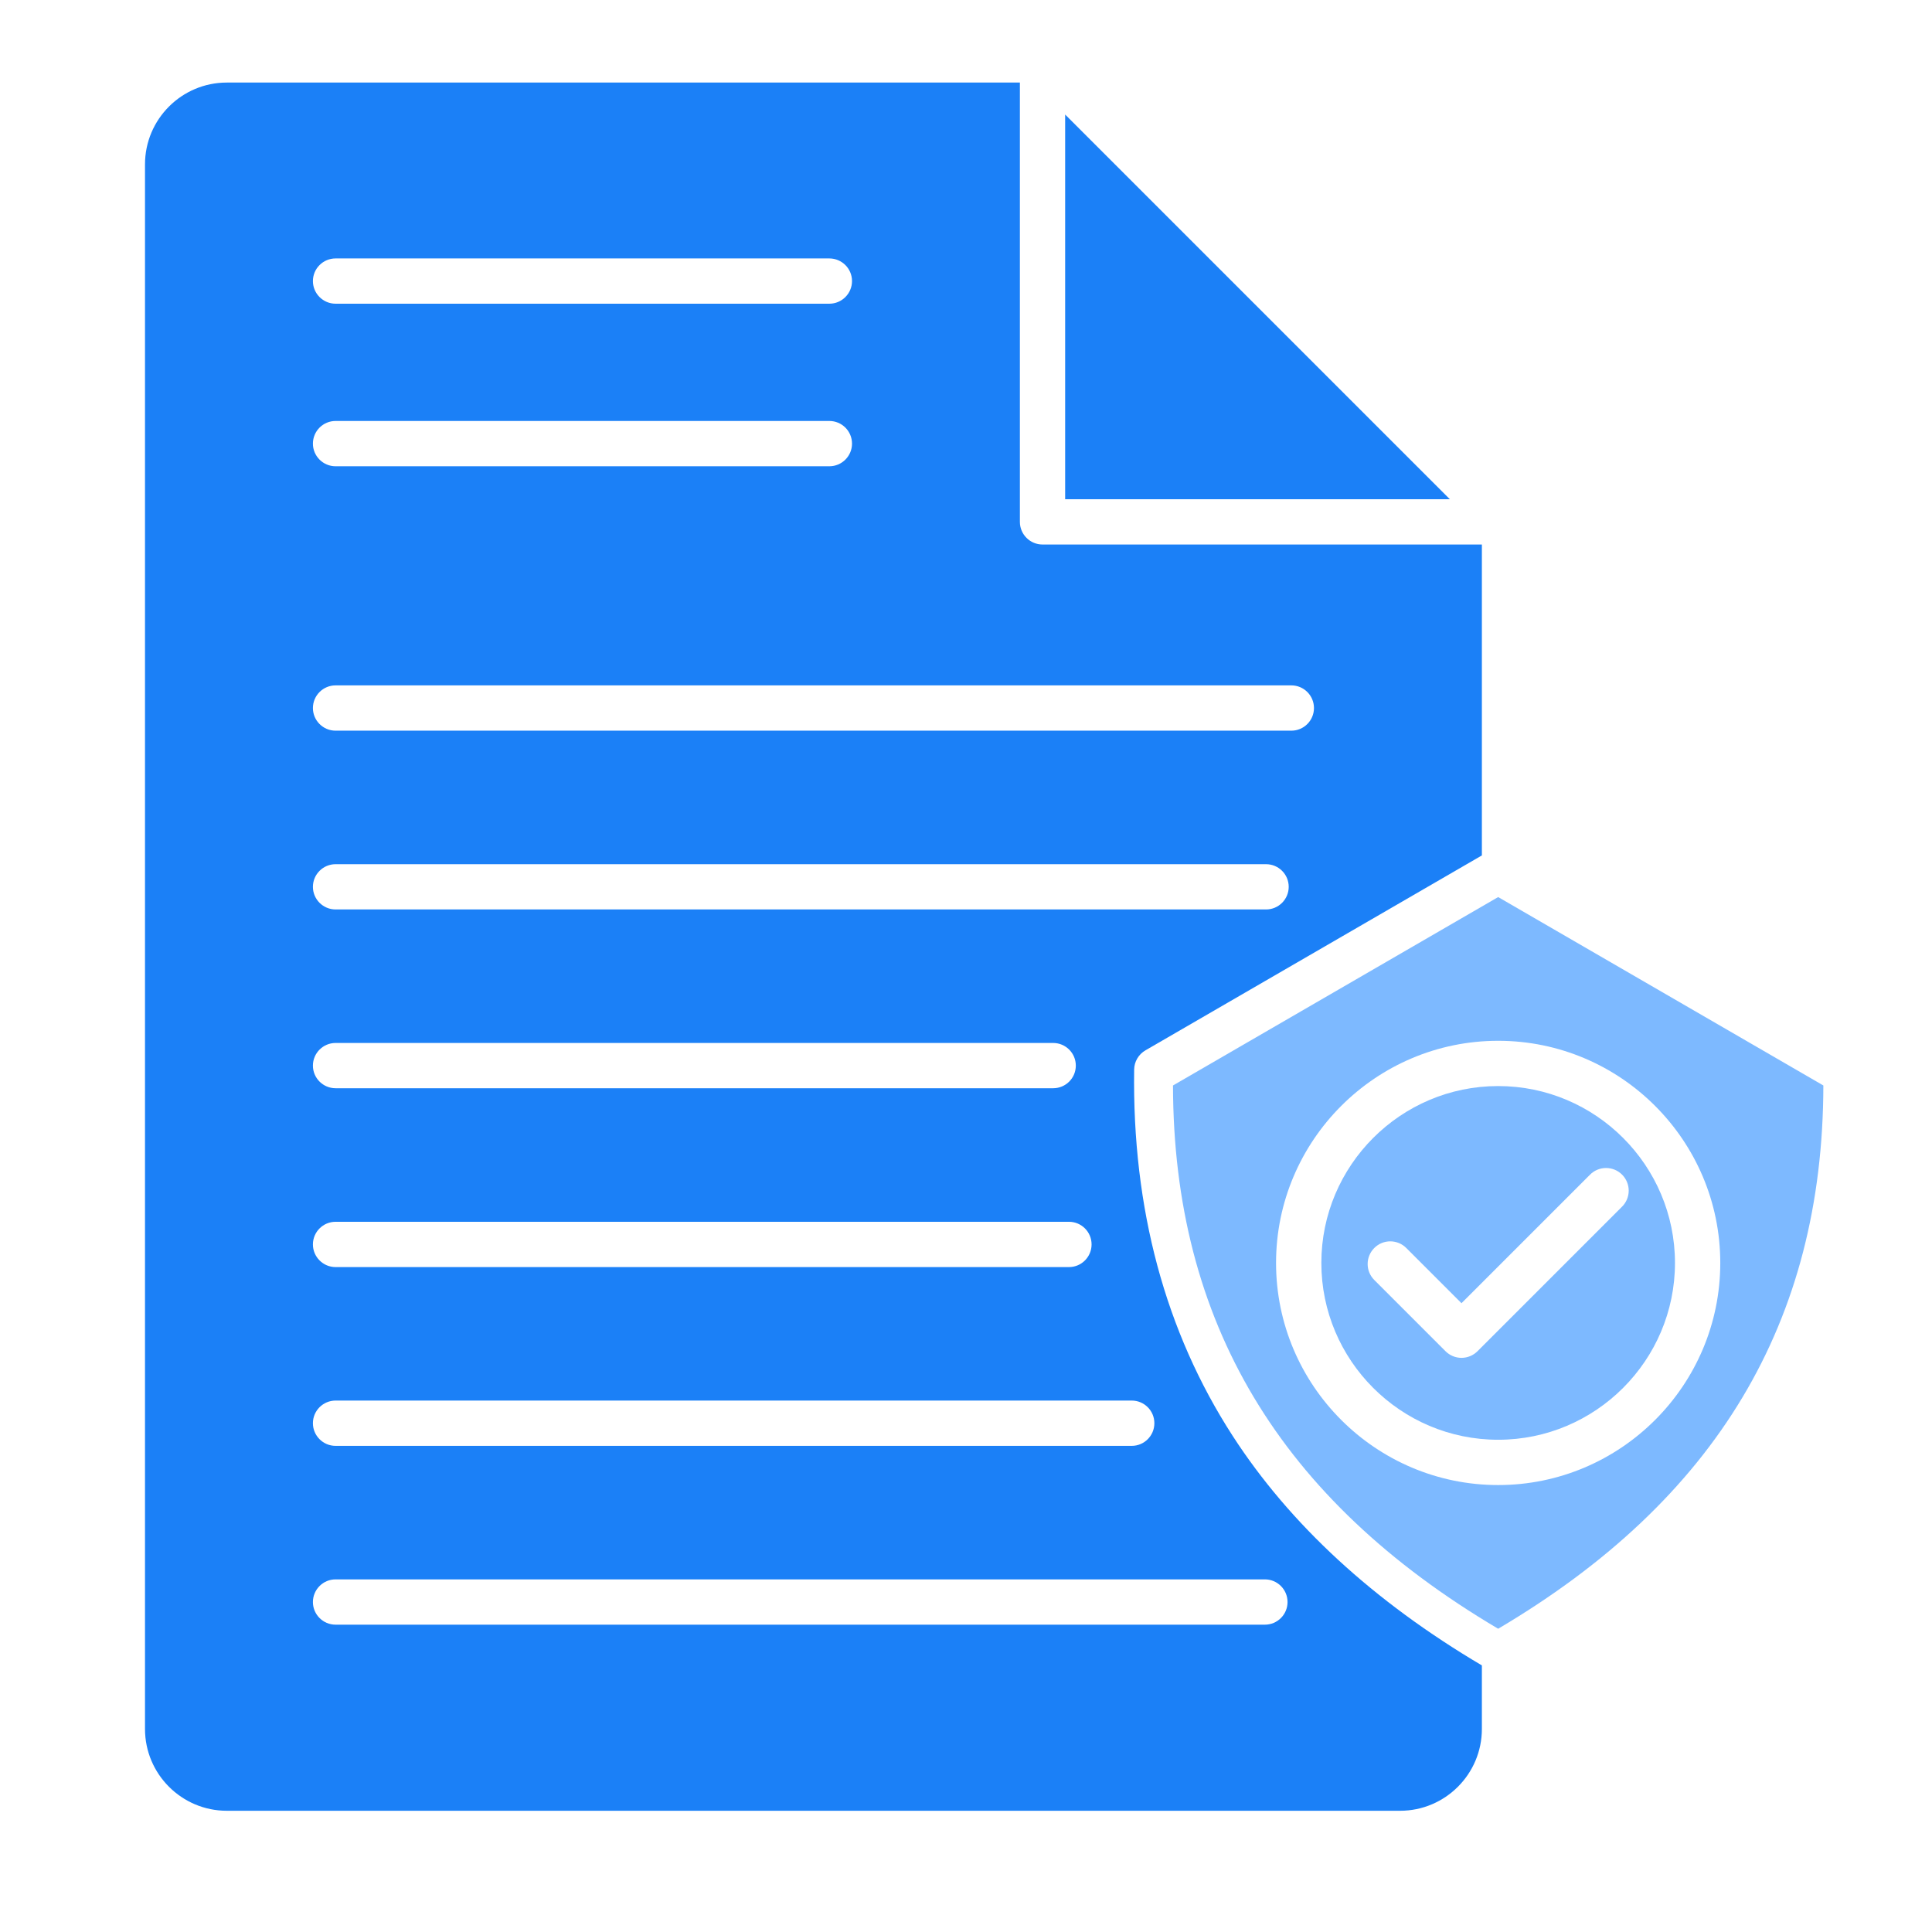 <svg width="56" height="56" viewBox="0 0 56 56" fill="none" xmlns="http://www.w3.org/2000/svg">
<path fill-rule="evenodd" clip-rule="evenodd" d="M30.874 3.32V14.471H42.025L30.874 3.32ZM29.562 15.127C29.562 15.489 29.856 15.783 30.218 15.783H42.953V24.795L33.201 30.445C33.103 30.502 33.021 30.583 32.964 30.681C32.906 30.779 32.875 30.89 32.874 31.003C32.816 35.027 33.775 38.597 35.726 41.614C37.386 44.183 39.818 46.42 42.953 48.273V50.115C42.953 51.423 41.889 52.486 40.582 52.486H6.574C5.267 52.486 4.203 51.423 4.203 50.115V4.764C4.203 3.456 5.267 2.393 6.574 2.393H29.562V15.127ZM9.727 19.866C9.365 19.866 9.07 20.16 9.07 20.523C9.07 20.885 9.365 21.179 9.727 21.179H37.43C37.792 21.179 38.086 20.885 38.086 20.523C38.086 20.16 37.792 19.866 37.43 19.866H9.727ZM9.727 25.049C9.365 25.049 9.07 25.343 9.07 25.705C9.07 26.067 9.365 26.361 9.727 26.361H36.697C37.06 26.361 37.354 26.067 37.354 25.705C37.354 25.343 37.06 25.049 36.697 25.049H9.727ZM9.727 30.231C9.365 30.231 9.07 30.525 9.07 30.887C9.07 31.25 9.365 31.543 9.727 31.543H30.526C30.89 31.543 31.183 31.25 31.183 30.887C31.183 30.525 30.89 30.231 30.526 30.231H9.727ZM9.727 35.414C9.365 35.414 9.07 35.708 9.07 36.07C9.07 36.432 9.365 36.727 9.727 36.727H30.984C31.347 36.727 31.64 36.432 31.64 36.07C31.64 35.708 31.347 35.414 30.984 35.414H9.727ZM9.727 40.596C9.365 40.596 9.07 40.89 9.07 41.252C9.07 41.615 9.365 41.909 9.727 41.909H32.804C33.166 41.909 33.46 41.615 33.46 41.252C33.46 40.89 33.166 40.596 32.804 40.596H9.727ZM9.07 46.436C9.07 46.798 9.365 47.092 9.727 47.092H36.663C37.026 47.092 37.32 46.798 37.32 46.436C37.32 46.073 37.026 45.779 36.663 45.779H9.727C9.365 45.779 9.07 46.073 9.07 46.436ZM24.039 13.515C24.401 13.515 24.696 13.221 24.696 12.859C24.696 12.495 24.401 12.202 24.039 12.202H9.727C9.365 12.202 9.07 12.495 9.07 12.859C9.07 13.221 9.365 13.515 9.727 13.515H24.039ZM24.039 8.803C24.401 8.803 24.696 8.509 24.696 8.147C24.696 7.784 24.401 7.491 24.039 7.491H9.727C9.365 7.491 9.07 7.784 9.07 8.147C9.07 8.509 9.365 8.803 9.727 8.803H24.039Z" fill="#1B80F7"/>
<path fill-rule="evenodd" clip-rule="evenodd" d="M48.55 36.607C48.55 33.781 46.251 31.48 43.425 31.48C40.599 31.48 38.3 33.781 38.3 36.607C38.3 39.432 40.599 41.732 43.425 41.732C46.251 41.732 48.55 39.431 48.55 36.607ZM40.762 36.174L42.362 37.774L46.088 34.048C46.149 33.986 46.221 33.938 46.301 33.905C46.381 33.872 46.466 33.855 46.552 33.855C46.639 33.855 46.724 33.872 46.804 33.905C46.883 33.938 46.956 33.986 47.017 34.048C47.14 34.171 47.209 34.337 47.209 34.511C47.209 34.685 47.14 34.852 47.017 34.975L42.827 39.165C42.703 39.289 42.536 39.358 42.362 39.358C42.188 39.358 42.022 39.289 41.898 39.165L39.834 37.101C39.711 36.978 39.642 36.812 39.642 36.638C39.642 36.464 39.711 36.297 39.834 36.174C39.895 36.113 39.967 36.064 40.047 36.031C40.126 35.998 40.212 35.981 40.298 35.981C40.384 35.981 40.469 35.998 40.549 36.031C40.629 36.064 40.701 36.113 40.762 36.174ZM52.851 31.463C52.84 38.312 49.753 43.47 43.425 47.21C37.097 43.47 34.01 38.312 34 31.463L43.425 26.002L52.851 31.463ZM43.425 30.168C46.975 30.168 49.863 33.057 49.863 36.607C49.863 40.156 46.975 43.045 43.425 43.045C39.876 43.045 36.987 40.156 36.987 36.607C36.987 33.057 39.876 30.168 43.425 30.168Z" fill="#7DB9FF"/>
</svg>
